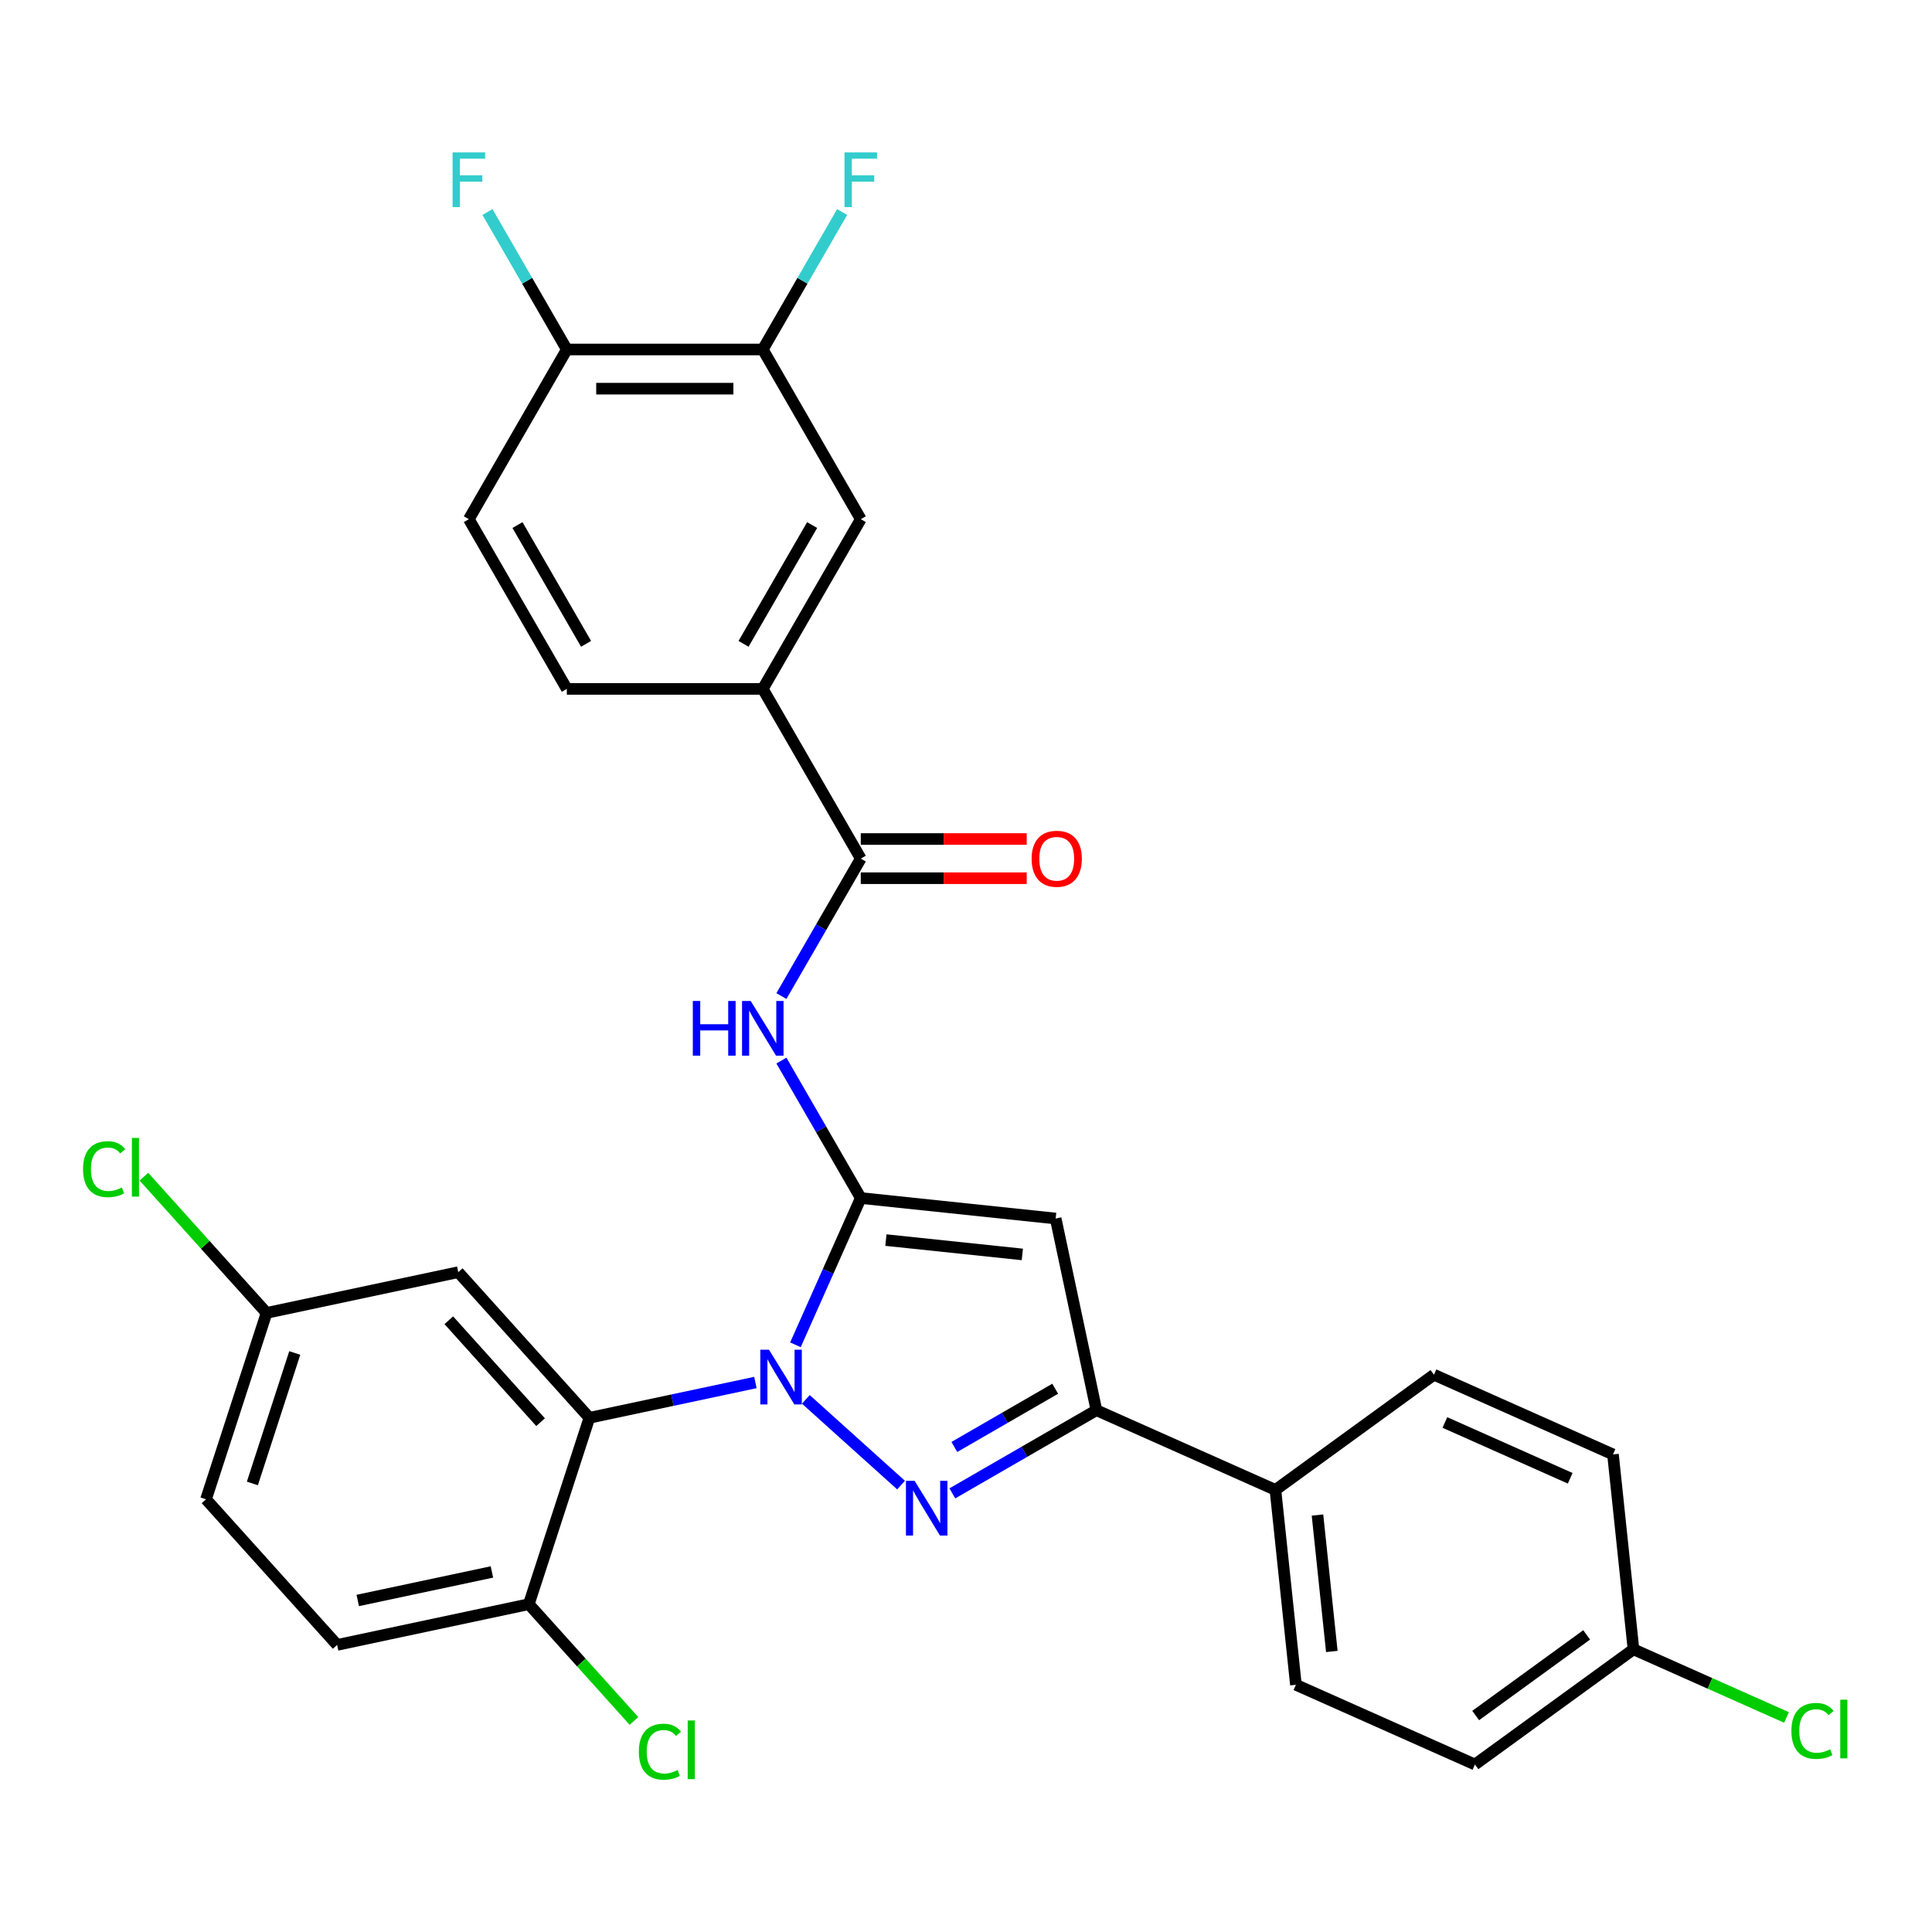 <?xml version='1.0' encoding='iso-8859-1'?>
<svg version='1.1' baseProfile='full'
              xmlns='http://www.w3.org/2000/svg'
                      xmlns:rdkit='http://www.rdkit.org/xml'
                      xmlns:xlink='http://www.w3.org/1999/xlink'
                  xml:space='preserve'
width='1000px' height='1000px' viewBox='0 0 1000 1000'>
<!-- END OF HEADER -->
<rect style='opacity:1.0;fill:#FFFFFF;stroke:none' width='1000' height='1000' x='0' y='0'> </rect>
<path class='bond-0' d='M 531.43,434.274 L 488.482,434.274' style='fill:none;fill-rule:evenodd;stroke:#FF0000;stroke-width:6px;stroke-linecap:butt;stroke-linejoin:miter;stroke-opacity:1' />
<path class='bond-0' d='M 488.482,434.274 L 445.534,434.274' style='fill:none;fill-rule:evenodd;stroke:#000000;stroke-width:6px;stroke-linecap:butt;stroke-linejoin:miter;stroke-opacity:1' />
<path class='bond-0' d='M 531.43,454.56 L 488.482,454.56' style='fill:none;fill-rule:evenodd;stroke:#FF0000;stroke-width:6px;stroke-linecap:butt;stroke-linejoin:miter;stroke-opacity:1' />
<path class='bond-0' d='M 488.482,454.56 L 445.534,454.56' style='fill:none;fill-rule:evenodd;stroke:#000000;stroke-width:6px;stroke-linecap:butt;stroke-linejoin:miter;stroke-opacity:1' />
<path class='bond-1' d='M 445.534,444.417 L 424.996,479.99' style='fill:none;fill-rule:evenodd;stroke:#000000;stroke-width:6px;stroke-linecap:butt;stroke-linejoin:miter;stroke-opacity:1' />
<path class='bond-1' d='M 424.996,479.99 L 404.458,515.563' style='fill:none;fill-rule:evenodd;stroke:#0000FF;stroke-width:6px;stroke-linecap:butt;stroke-linejoin:miter;stroke-opacity:1' />
<path class='bond-2' d='M 445.534,444.417 L 394.818,356.575' style='fill:none;fill-rule:evenodd;stroke:#000000;stroke-width:6px;stroke-linecap:butt;stroke-linejoin:miter;stroke-opacity:1' />
<path class='bond-3' d='M 404.458,548.955 L 424.996,584.528' style='fill:none;fill-rule:evenodd;stroke:#0000FF;stroke-width:6px;stroke-linecap:butt;stroke-linejoin:miter;stroke-opacity:1' />
<path class='bond-3' d='M 424.996,584.528 L 445.534,620.101' style='fill:none;fill-rule:evenodd;stroke:#000000;stroke-width:6px;stroke-linecap:butt;stroke-linejoin:miter;stroke-opacity:1' />
<path class='bond-4' d='M 492.932,772.969 L 530.215,751.444' style='fill:none;fill-rule:evenodd;stroke:#0000FF;stroke-width:6px;stroke-linecap:butt;stroke-linejoin:miter;stroke-opacity:1' />
<path class='bond-4' d='M 530.215,751.444 L 567.498,729.918' style='fill:none;fill-rule:evenodd;stroke:#000000;stroke-width:6px;stroke-linecap:butt;stroke-linejoin:miter;stroke-opacity:1' />
<path class='bond-4' d='M 493.974,748.943 L 520.072,733.875' style='fill:none;fill-rule:evenodd;stroke:#0000FF;stroke-width:6px;stroke-linecap:butt;stroke-linejoin:miter;stroke-opacity:1' />
<path class='bond-4' d='M 520.072,733.875 L 546.17,718.808' style='fill:none;fill-rule:evenodd;stroke:#000000;stroke-width:6px;stroke-linecap:butt;stroke-linejoin:miter;stroke-opacity:1' />
<path class='bond-5' d='M 466.381,768.68 L 417.107,724.315' style='fill:none;fill-rule:evenodd;stroke:#0000FF;stroke-width:6px;stroke-linecap:butt;stroke-linejoin:miter;stroke-opacity:1' />
<path class='bond-6' d='M 394.818,356.575 L 445.534,268.733' style='fill:none;fill-rule:evenodd;stroke:#000000;stroke-width:6px;stroke-linecap:butt;stroke-linejoin:miter;stroke-opacity:1' />
<path class='bond-6' d='M 384.857,333.255 L 420.358,271.766' style='fill:none;fill-rule:evenodd;stroke:#000000;stroke-width:6px;stroke-linecap:butt;stroke-linejoin:miter;stroke-opacity:1' />
<path class='bond-7' d='M 394.818,356.575 L 293.387,356.575' style='fill:none;fill-rule:evenodd;stroke:#000000;stroke-width:6px;stroke-linecap:butt;stroke-linejoin:miter;stroke-opacity:1' />
<path class='bond-8' d='M 445.534,268.733 L 394.818,180.891' style='fill:none;fill-rule:evenodd;stroke:#000000;stroke-width:6px;stroke-linecap:butt;stroke-linejoin:miter;stroke-opacity:1' />
<path class='bond-9' d='M 293.387,356.575 L 242.671,268.733' style='fill:none;fill-rule:evenodd;stroke:#000000;stroke-width:6px;stroke-linecap:butt;stroke-linejoin:miter;stroke-opacity:1' />
<path class='bond-9' d='M 303.348,333.255 L 267.847,271.766' style='fill:none;fill-rule:evenodd;stroke:#000000;stroke-width:6px;stroke-linecap:butt;stroke-linejoin:miter;stroke-opacity:1' />
<path class='bond-10' d='M 394.818,180.891 L 293.387,180.891' style='fill:none;fill-rule:evenodd;stroke:#000000;stroke-width:6px;stroke-linecap:butt;stroke-linejoin:miter;stroke-opacity:1' />
<path class='bond-10' d='M 379.604,201.177 L 308.602,201.177' style='fill:none;fill-rule:evenodd;stroke:#000000;stroke-width:6px;stroke-linecap:butt;stroke-linejoin:miter;stroke-opacity:1' />
<path class='bond-11' d='M 394.818,180.891 L 415.356,145.317' style='fill:none;fill-rule:evenodd;stroke:#000000;stroke-width:6px;stroke-linecap:butt;stroke-linejoin:miter;stroke-opacity:1' />
<path class='bond-11' d='M 415.356,145.317 L 435.895,109.744' style='fill:none;fill-rule:evenodd;stroke:#33CCCC;stroke-width:6px;stroke-linecap:butt;stroke-linejoin:miter;stroke-opacity:1' />
<path class='bond-12' d='M 242.671,268.733 L 293.387,180.891' style='fill:none;fill-rule:evenodd;stroke:#000000;stroke-width:6px;stroke-linecap:butt;stroke-linejoin:miter;stroke-opacity:1' />
<path class='bond-13' d='M 293.387,180.891 L 272.849,145.317' style='fill:none;fill-rule:evenodd;stroke:#000000;stroke-width:6px;stroke-linecap:butt;stroke-linejoin:miter;stroke-opacity:1' />
<path class='bond-13' d='M 272.849,145.317 L 252.311,109.744' style='fill:none;fill-rule:evenodd;stroke:#33CCCC;stroke-width:6px;stroke-linecap:butt;stroke-linejoin:miter;stroke-opacity:1' />
<path class='bond-14' d='M 567.498,729.918 L 546.41,630.704' style='fill:none;fill-rule:evenodd;stroke:#000000;stroke-width:6px;stroke-linecap:butt;stroke-linejoin:miter;stroke-opacity:1' />
<path class='bond-15' d='M 567.498,729.918 L 660.161,771.174' style='fill:none;fill-rule:evenodd;stroke:#000000;stroke-width:6px;stroke-linecap:butt;stroke-linejoin:miter;stroke-opacity:1' />
<path class='bond-16' d='M 546.41,630.704 L 445.534,620.101' style='fill:none;fill-rule:evenodd;stroke:#000000;stroke-width:6px;stroke-linecap:butt;stroke-linejoin:miter;stroke-opacity:1' />
<path class='bond-16' d='M 529.158,649.288 L 458.545,641.867' style='fill:none;fill-rule:evenodd;stroke:#000000;stroke-width:6px;stroke-linecap:butt;stroke-linejoin:miter;stroke-opacity:1' />
<path class='bond-17' d='M 445.534,620.101 L 428.623,658.084' style='fill:none;fill-rule:evenodd;stroke:#000000;stroke-width:6px;stroke-linecap:butt;stroke-linejoin:miter;stroke-opacity:1' />
<path class='bond-17' d='M 428.623,658.084 L 411.712,696.067' style='fill:none;fill-rule:evenodd;stroke:#0000FF;stroke-width:6px;stroke-linecap:butt;stroke-linejoin:miter;stroke-opacity:1' />
<path class='bond-18' d='M 391.002,715.585 L 348.033,724.719' style='fill:none;fill-rule:evenodd;stroke:#0000FF;stroke-width:6px;stroke-linecap:butt;stroke-linejoin:miter;stroke-opacity:1' />
<path class='bond-18' d='M 348.033,724.719 L 305.063,733.852' style='fill:none;fill-rule:evenodd;stroke:#000000;stroke-width:6px;stroke-linecap:butt;stroke-linejoin:miter;stroke-opacity:1' />
<path class='bond-19' d='M 660.161,771.174 L 670.763,872.05' style='fill:none;fill-rule:evenodd;stroke:#000000;stroke-width:6px;stroke-linecap:butt;stroke-linejoin:miter;stroke-opacity:1' />
<path class='bond-19' d='M 681.926,784.185 L 689.348,854.798' style='fill:none;fill-rule:evenodd;stroke:#000000;stroke-width:6px;stroke-linecap:butt;stroke-linejoin:miter;stroke-opacity:1' />
<path class='bond-20' d='M 660.161,771.174 L 742.22,711.554' style='fill:none;fill-rule:evenodd;stroke:#000000;stroke-width:6px;stroke-linecap:butt;stroke-linejoin:miter;stroke-opacity:1' />
<path class='bond-21' d='M 305.063,733.852 L 237.193,658.474' style='fill:none;fill-rule:evenodd;stroke:#000000;stroke-width:6px;stroke-linecap:butt;stroke-linejoin:miter;stroke-opacity:1' />
<path class='bond-21' d='M 279.807,736.119 L 232.298,683.355' style='fill:none;fill-rule:evenodd;stroke:#000000;stroke-width:6px;stroke-linecap:butt;stroke-linejoin:miter;stroke-opacity:1' />
<path class='bond-22' d='M 305.063,733.852 L 273.719,830.319' style='fill:none;fill-rule:evenodd;stroke:#000000;stroke-width:6px;stroke-linecap:butt;stroke-linejoin:miter;stroke-opacity:1' />
<path class='bond-23' d='M 237.193,658.474 L 137.978,679.563' style='fill:none;fill-rule:evenodd;stroke:#000000;stroke-width:6px;stroke-linecap:butt;stroke-linejoin:miter;stroke-opacity:1' />
<path class='bond-24' d='M 137.978,679.563 L 106.634,776.03' style='fill:none;fill-rule:evenodd;stroke:#000000;stroke-width:6px;stroke-linecap:butt;stroke-linejoin:miter;stroke-opacity:1' />
<path class='bond-24' d='M 152.57,700.301 L 130.629,767.828' style='fill:none;fill-rule:evenodd;stroke:#000000;stroke-width:6px;stroke-linecap:butt;stroke-linejoin:miter;stroke-opacity:1' />
<path class='bond-25' d='M 137.978,679.563 L 106.23,644.303' style='fill:none;fill-rule:evenodd;stroke:#000000;stroke-width:6px;stroke-linecap:butt;stroke-linejoin:miter;stroke-opacity:1' />
<path class='bond-25' d='M 106.23,644.303 L 74.483,609.044' style='fill:none;fill-rule:evenodd;stroke:#00CC00;stroke-width:6px;stroke-linecap:butt;stroke-linejoin:miter;stroke-opacity:1' />
<path class='bond-26' d='M 106.634,776.03 L 174.505,851.408' style='fill:none;fill-rule:evenodd;stroke:#000000;stroke-width:6px;stroke-linecap:butt;stroke-linejoin:miter;stroke-opacity:1' />
<path class='bond-27' d='M 174.505,851.408 L 273.719,830.319' style='fill:none;fill-rule:evenodd;stroke:#000000;stroke-width:6px;stroke-linecap:butt;stroke-linejoin:miter;stroke-opacity:1' />
<path class='bond-27' d='M 185.169,828.401 L 254.619,813.639' style='fill:none;fill-rule:evenodd;stroke:#000000;stroke-width:6px;stroke-linecap:butt;stroke-linejoin:miter;stroke-opacity:1' />
<path class='bond-28' d='M 273.719,830.319 L 300.927,860.536' style='fill:none;fill-rule:evenodd;stroke:#000000;stroke-width:6px;stroke-linecap:butt;stroke-linejoin:miter;stroke-opacity:1' />
<path class='bond-28' d='M 300.927,860.536 L 328.134,890.753' style='fill:none;fill-rule:evenodd;stroke:#00CC00;stroke-width:6px;stroke-linecap:butt;stroke-linejoin:miter;stroke-opacity:1' />
<path class='bond-29' d='M 670.763,872.05 L 763.425,913.306' style='fill:none;fill-rule:evenodd;stroke:#000000;stroke-width:6px;stroke-linecap:butt;stroke-linejoin:miter;stroke-opacity:1' />
<path class='bond-30' d='M 763.425,913.306 L 845.485,853.686' style='fill:none;fill-rule:evenodd;stroke:#000000;stroke-width:6px;stroke-linecap:butt;stroke-linejoin:miter;stroke-opacity:1' />
<path class='bond-30' d='M 763.81,887.951 L 821.252,846.217' style='fill:none;fill-rule:evenodd;stroke:#000000;stroke-width:6px;stroke-linecap:butt;stroke-linejoin:miter;stroke-opacity:1' />
<path class='bond-31' d='M 845.485,853.686 L 834.882,752.81' style='fill:none;fill-rule:evenodd;stroke:#000000;stroke-width:6px;stroke-linecap:butt;stroke-linejoin:miter;stroke-opacity:1' />
<path class='bond-32' d='M 845.485,853.686 L 885.088,871.318' style='fill:none;fill-rule:evenodd;stroke:#000000;stroke-width:6px;stroke-linecap:butt;stroke-linejoin:miter;stroke-opacity:1' />
<path class='bond-32' d='M 885.088,871.318 L 924.691,888.951' style='fill:none;fill-rule:evenodd;stroke:#00CC00;stroke-width:6px;stroke-linecap:butt;stroke-linejoin:miter;stroke-opacity:1' />
<path class='bond-33' d='M 834.882,752.81 L 742.22,711.554' style='fill:none;fill-rule:evenodd;stroke:#000000;stroke-width:6px;stroke-linecap:butt;stroke-linejoin:miter;stroke-opacity:1' />
<path class='bond-33' d='M 812.732,765.154 L 747.868,736.275' style='fill:none;fill-rule:evenodd;stroke:#000000;stroke-width:6px;stroke-linecap:butt;stroke-linejoin:miter;stroke-opacity:1' />
<path  class='atom-0' d='M 533.965 444.497
Q 533.965 437.697, 537.325 433.897
Q 540.685 430.097, 546.965 430.097
Q 553.245 430.097, 556.605 433.897
Q 559.965 437.697, 559.965 444.497
Q 559.965 451.377, 556.565 455.297
Q 553.165 459.177, 546.965 459.177
Q 540.725 459.177, 537.325 455.297
Q 533.965 451.417, 533.965 444.497
M 546.965 455.977
Q 551.285 455.977, 553.605 453.097
Q 555.965 450.177, 555.965 444.497
Q 555.965 438.937, 553.605 436.137
Q 551.285 433.297, 546.965 433.297
Q 542.645 433.297, 540.285 436.097
Q 537.965 438.897, 537.965 444.497
Q 537.965 450.217, 540.285 453.097
Q 542.645 455.977, 546.965 455.977
' fill='#FF0000'/>
<path  class='atom-2' d='M 358.598 518.099
L 362.438 518.099
L 362.438 530.139
L 376.918 530.139
L 376.918 518.099
L 380.758 518.099
L 380.758 546.419
L 376.918 546.419
L 376.918 533.339
L 362.438 533.339
L 362.438 546.419
L 358.598 546.419
L 358.598 518.099
' fill='#0000FF'/>
<path  class='atom-2' d='M 388.558 518.099
L 397.838 533.099
Q 398.758 534.579, 400.238 537.259
Q 401.718 539.939, 401.798 540.099
L 401.798 518.099
L 405.558 518.099
L 405.558 546.419
L 401.678 546.419
L 391.718 530.019
Q 390.558 528.099, 389.318 525.899
Q 388.118 523.699, 387.758 523.019
L 387.758 546.419
L 384.078 546.419
L 384.078 518.099
L 388.558 518.099
' fill='#0000FF'/>
<path  class='atom-3' d='M 473.396 766.474
L 482.676 781.474
Q 483.596 782.954, 485.076 785.634
Q 486.556 788.314, 486.636 788.474
L 486.636 766.474
L 490.396 766.474
L 490.396 794.794
L 486.516 794.794
L 476.556 778.394
Q 475.396 776.474, 474.156 774.274
Q 472.956 772.074, 472.596 771.394
L 472.596 794.794
L 468.916 794.794
L 468.916 766.474
L 473.396 766.474
' fill='#0000FF'/>
<path  class='atom-10' d='M 437.114 78.888
L 453.954 78.888
L 453.954 82.129
L 440.914 82.129
L 440.914 90.728
L 452.514 90.728
L 452.514 94.008
L 440.914 94.008
L 440.914 107.208
L 437.114 107.208
L 437.114 78.888
' fill='#33CCCC'/>
<path  class='atom-11' d='M 234.251 78.888
L 251.091 78.888
L 251.091 82.129
L 238.051 82.129
L 238.051 90.728
L 249.651 90.728
L 249.651 94.008
L 238.051 94.008
L 238.051 107.208
L 234.251 107.208
L 234.251 78.888
' fill='#33CCCC'/>
<path  class='atom-15' d='M 398.018 698.603
L 407.298 713.603
Q 408.218 715.083, 409.698 717.763
Q 411.178 720.443, 411.258 720.603
L 411.258 698.603
L 415.018 698.603
L 415.018 726.923
L 411.138 726.923
L 401.178 710.523
Q 400.018 708.603, 398.778 706.403
Q 397.578 704.203, 397.218 703.523
L 397.218 726.923
L 393.538 726.923
L 393.538 698.603
L 398.018 698.603
' fill='#0000FF'/>
<path  class='atom-28' d='M 330.67 906.677
Q 330.67 899.637, 333.95 895.957
Q 337.27 892.237, 343.55 892.237
Q 349.39 892.237, 352.51 896.357
L 349.87 898.517
Q 347.59 895.517, 343.55 895.517
Q 339.27 895.517, 336.99 898.397
Q 334.75 901.237, 334.75 906.677
Q 334.75 912.277, 337.07 915.157
Q 339.43 918.037, 343.99 918.037
Q 347.11 918.037, 350.75 916.157
L 351.87 919.157
Q 350.39 920.117, 348.15 920.677
Q 345.91 921.237, 343.43 921.237
Q 337.27 921.237, 333.95 917.477
Q 330.67 913.717, 330.67 906.677
' fill='#00CC00'/>
<path  class='atom-28' d='M 355.95 890.517
L 359.63 890.517
L 359.63 920.877
L 355.95 920.877
L 355.95 890.517
' fill='#00CC00'/>
<path  class='atom-29' d='M 42.987 605.164
Q 42.987 598.124, 46.267 594.444
Q 49.587 590.724, 55.867 590.724
Q 61.707 590.724, 64.827 594.844
L 62.187 597.004
Q 59.907 594.004, 55.867 594.004
Q 51.587 594.004, 49.307 596.884
Q 47.067 599.724, 47.067 605.164
Q 47.067 610.764, 49.387 613.644
Q 51.747 616.524, 56.307 616.524
Q 59.427 616.524, 63.067 614.644
L 64.187 617.644
Q 62.707 618.604, 60.467 619.164
Q 58.227 619.724, 55.747 619.724
Q 49.587 619.724, 46.267 615.964
Q 42.987 612.204, 42.987 605.164
' fill='#00CC00'/>
<path  class='atom-29' d='M 68.267 589.004
L 71.947 589.004
L 71.947 619.364
L 68.267 619.364
L 68.267 589.004
' fill='#00CC00'/>
<path  class='atom-30' d='M 927.227 895.922
Q 927.227 888.882, 930.507 885.202
Q 933.827 881.482, 940.107 881.482
Q 945.947 881.482, 949.067 885.602
L 946.427 887.762
Q 944.147 884.762, 940.107 884.762
Q 935.827 884.762, 933.547 887.642
Q 931.307 890.482, 931.307 895.922
Q 931.307 901.522, 933.627 904.402
Q 935.987 907.282, 940.547 907.282
Q 943.667 907.282, 947.307 905.402
L 948.427 908.402
Q 946.947 909.362, 944.707 909.922
Q 942.467 910.482, 939.987 910.482
Q 933.827 910.482, 930.507 906.722
Q 927.227 902.962, 927.227 895.922
' fill='#00CC00'/>
<path  class='atom-30' d='M 952.507 879.762
L 956.187 879.762
L 956.187 910.122
L 952.507 910.122
L 952.507 879.762
' fill='#00CC00'/>
</svg>
